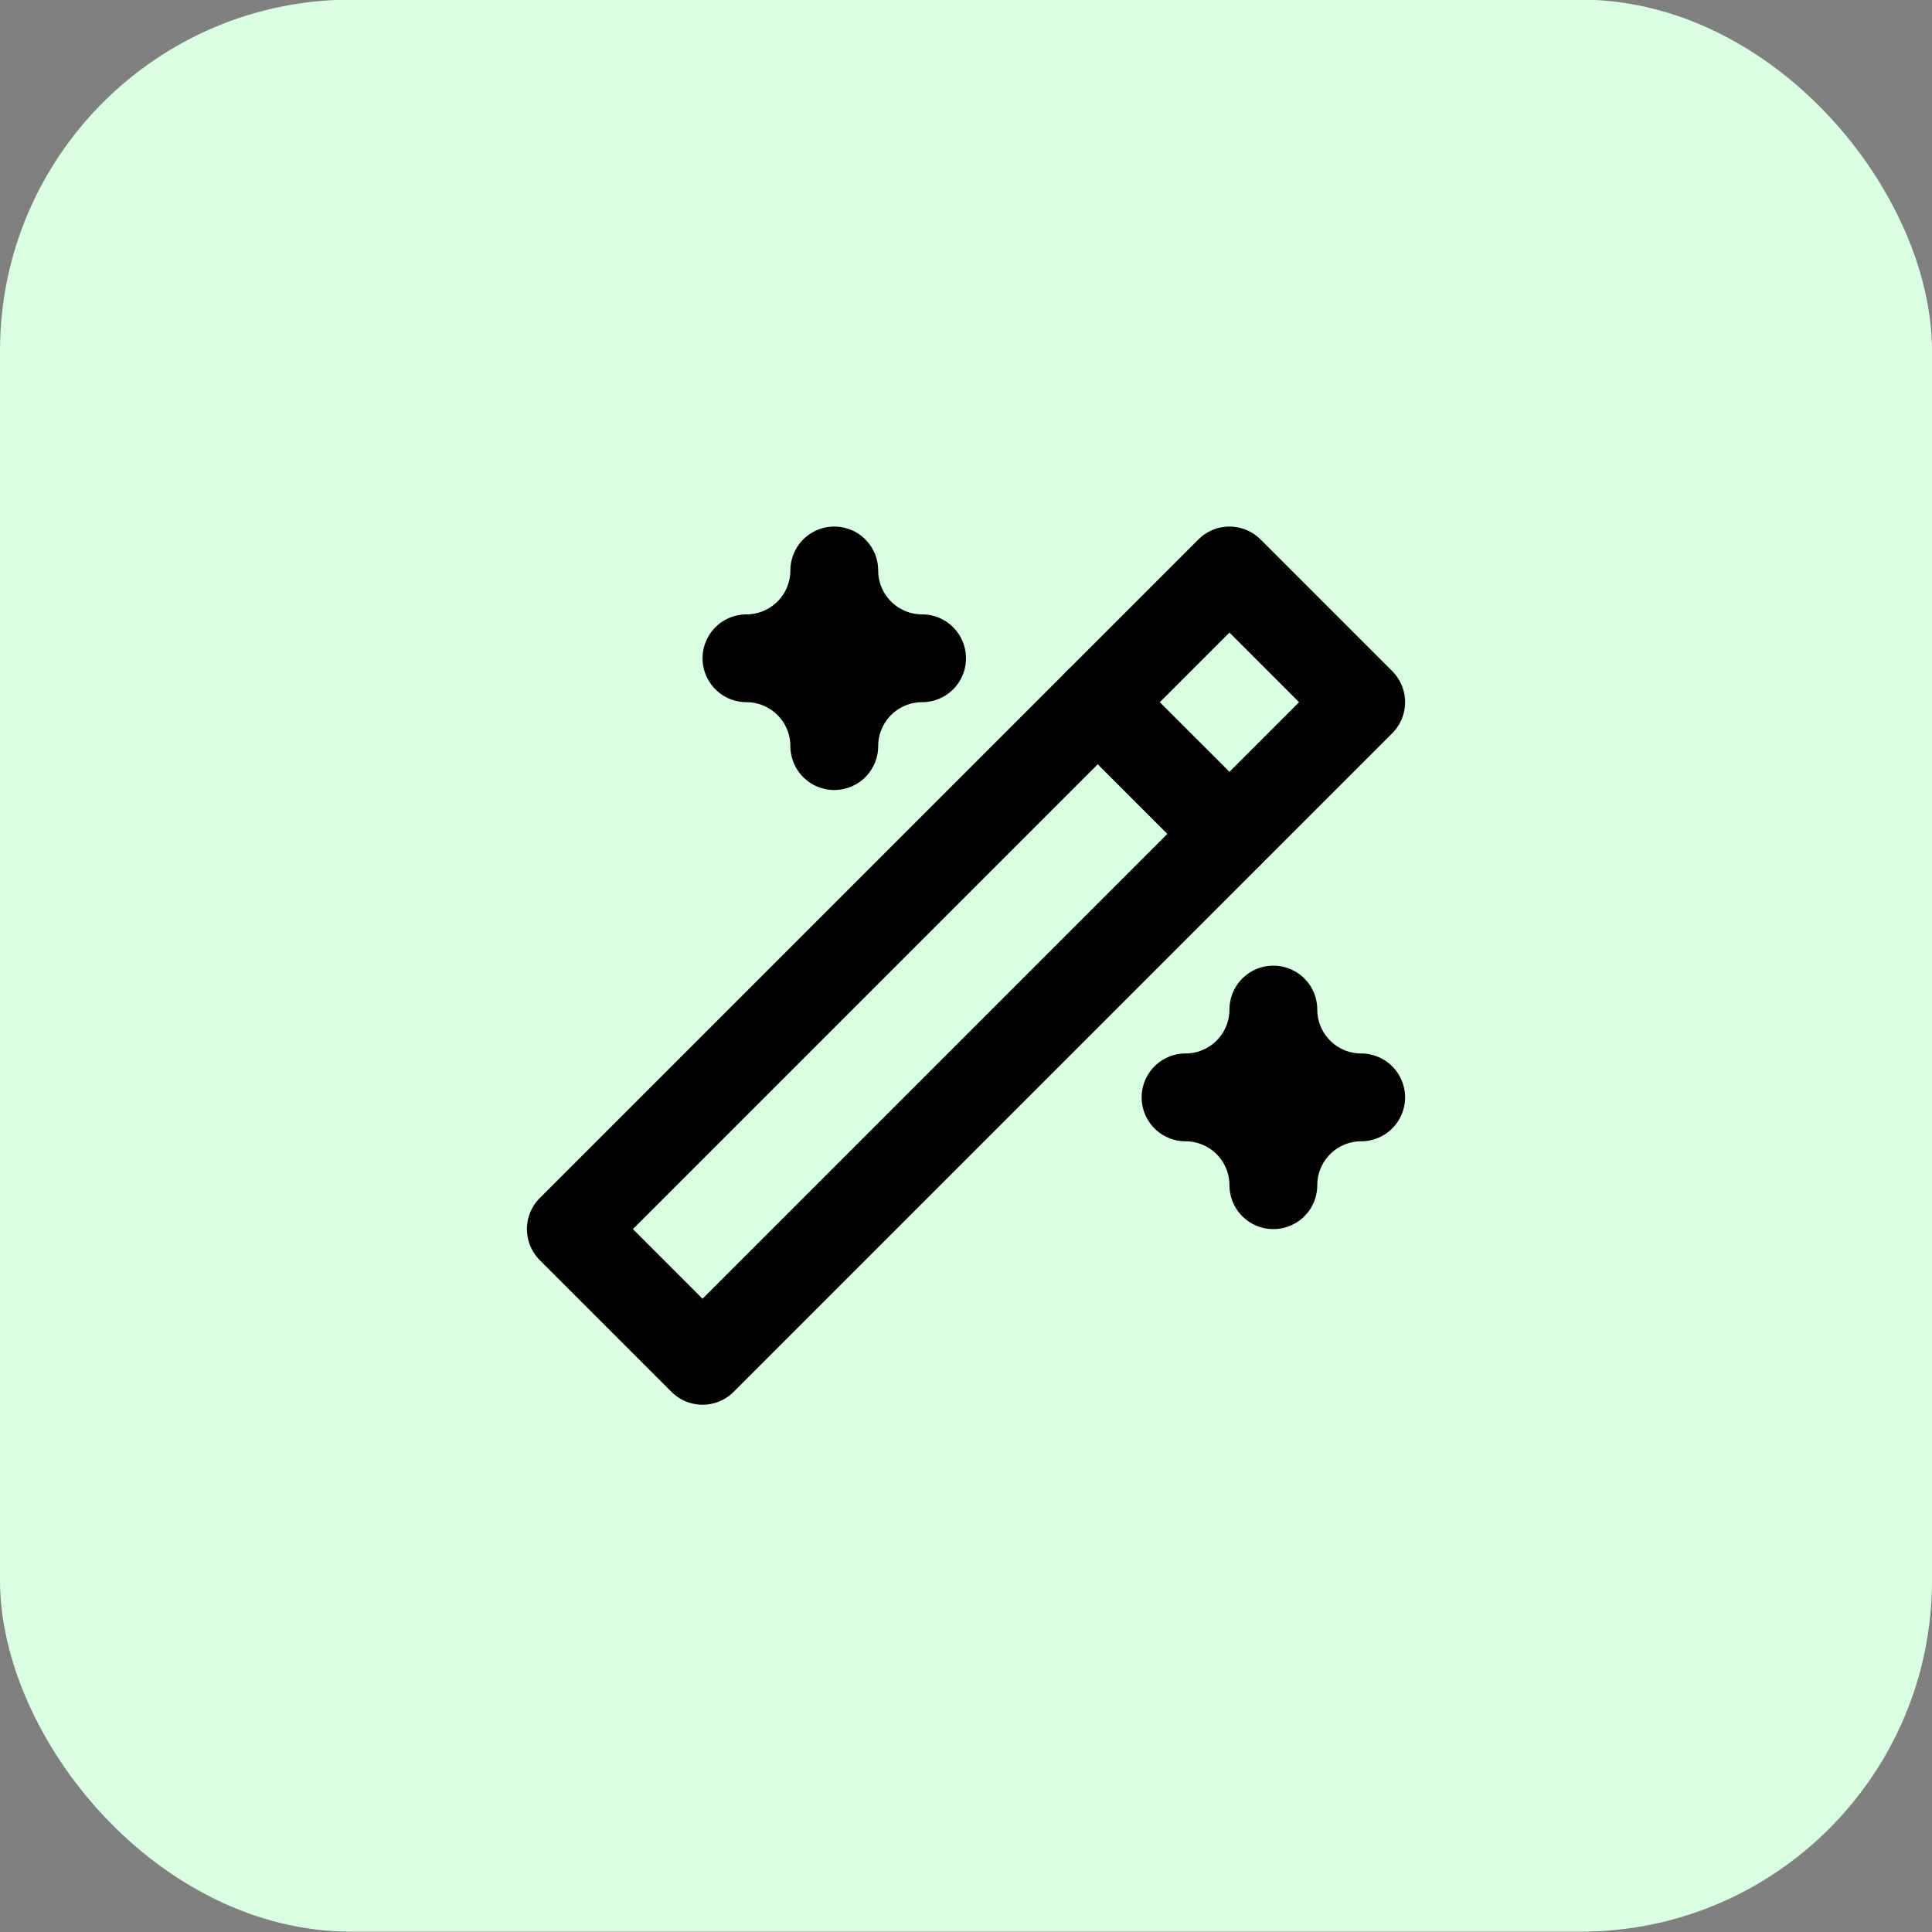 <svg width="44" height="44" viewBox="0 0 44 44" fill="none" xmlns="http://www.w3.org/2000/svg">
<rect x="0" y="0" width="44" height="44" fill="#808080" stroke="none"/>
<rect y="-0.008" width="44" height="44" rx="8" fill="#DAFFE3"/>
<g clip-path="url(#clip0_44_913)">
<path d="M16 30.992L31 15.992L28 12.992L13 27.992L16 30.992Z" stroke="black" stroke-width="2" stroke-linecap="round" stroke-linejoin="round"/>
<path d="M25 15.992L28 18.992" stroke="black" stroke-width="2" stroke-linecap="round" stroke-linejoin="round"/>
<path d="M19 12.992C19 13.523 19.211 14.031 19.586 14.406C19.961 14.781 20.47 14.992 21 14.992C20.47 14.992 19.961 15.203 19.586 15.578C19.211 15.953 19 16.462 19 16.992C19 16.462 18.789 15.953 18.414 15.578C18.039 15.203 17.53 14.992 17 14.992C17.53 14.992 18.039 14.781 18.414 14.406C18.789 14.031 19 13.523 19 12.992Z" stroke="black" stroke-width="2" stroke-linecap="round" stroke-linejoin="round"/>
<path d="M29 22.992C29 23.523 29.211 24.031 29.586 24.406C29.961 24.782 30.47 24.992 31 24.992C30.47 24.992 29.961 25.203 29.586 25.578C29.211 25.953 29 26.462 29 26.992C29 26.462 28.789 25.953 28.414 25.578C28.039 25.203 27.53 24.992 27 24.992C27.53 24.992 28.039 24.782 28.414 24.406C28.789 24.031 29 23.523 29 22.992Z" stroke="black" stroke-width="2" stroke-linecap="round" stroke-linejoin="round"/>
</g>
<defs>
<clipPath id="clip0_44_913">
<rect width="24" height="24" fill="white" transform="translate(10 9.992)"/>
</clipPath>
</defs>
</svg>
